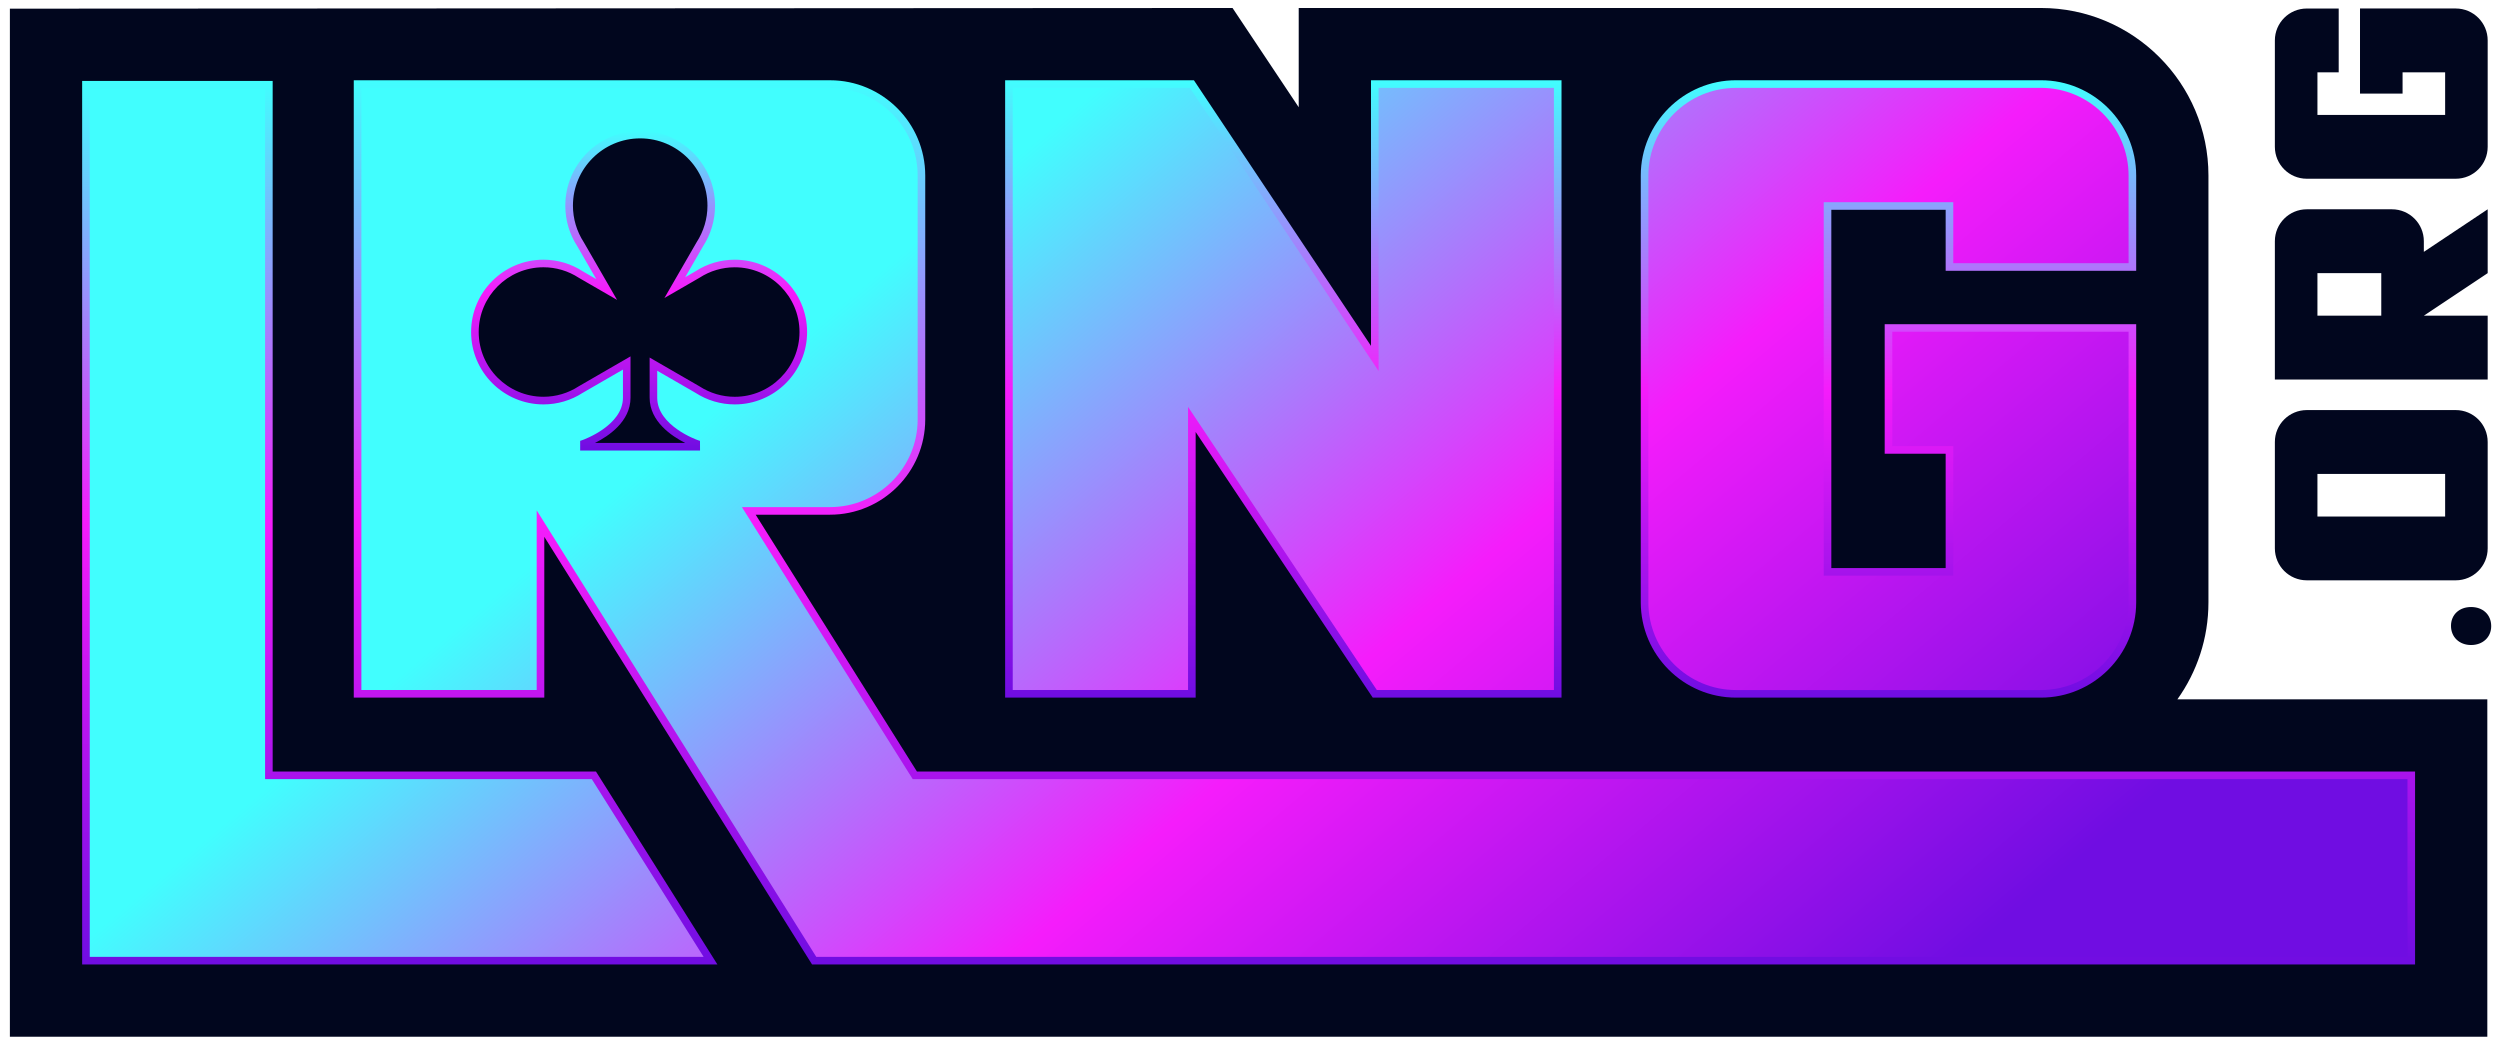 <?xml version="1.0" encoding="utf-8"?>
<!-- Generator: Adobe Illustrator 27.1.1, SVG Export Plug-In . SVG Version: 6.00 Build 0)  -->
<svg version="1.1" id="Layer_2" xmlns="http://www.w3.org/2000/svg" xmlns:xlink="http://www.w3.org/1999/xlink" x="0px" y="0px"
	 viewBox="0 0 986.09 412.43" style="enable-background:new 0 0 986.09 412.43;" xml:space="preserve">
<style type="text/css">
	.st0{fill:#01061E;}
	.st1{fill:url(#SVGID_1_);}
	.st2{fill:url(#SVGID_00000077288494481047032860000006001819545133396372_);}
	.st3{fill:url(#SVGID_00000115512816448051345950000004424360801111490187_);}
	.st4{fill:url(#SVGID_00000045605591268492447670000001999848813509356707_);}
	.st5{fill:url(#SVGID_00000178189887297038041210000005846730623876678020_);}
	.st6{fill:url(#SVGID_00000085228088738548869200000012082330875786728096_);}
	.st7{fill:url(#SVGID_00000100346831103460223590000010580669203705289646_);}
	.st8{fill:url(#SVGID_00000040545269271901268880000012566158102108061625_);}
	.st9{fill:url(#SVGID_00000152250238750236403080000007103524873240429480_);}
</style>
<g>
	<path class="st0" d="M858.85,275.83c7.69-10.8,12.24-23.99,12.24-38.24V69.23c0-36.43-29.64-66.08-66.08-66.08H512.26V42.3
		l-26.1-39.15L3.9,3.42v405.51h300.63h30.05h646.51v-133.1H858.85z"/>
	<g>
		<g>
			<linearGradient id="SVGID_1_" gradientUnits="userSpaceOnUse" x1="135.979" y1="284.673" x2="445.892" y2="653.282">
				<stop  offset="0" style="stop-color:#41FEFE"/>
				<stop  offset="0.5" style="stop-color:#F51CFB"/>
				<stop  offset="1" style="stop-color:#700DE2"/>
			</linearGradient>
			<path class="st1" d="M234.26,305.83l46,73.1H33.9V33.42h72.15v272.41H234.26z"/>
			
				<linearGradient id="SVGID_00000098936518452223896930000007490067999534418054_" gradientUnits="userSpaceOnUse" x1="157.69" y1="31.919" x2="157.69" y2="380.428">
				<stop  offset="0" style="stop-color:#41FEFE"/>
				<stop  offset="0.5" style="stop-color:#F51CFB"/>
				<stop  offset="1" style="stop-color:#700DE2"/>
			</linearGradient>
			<path style="fill:url(#SVGID_00000098936518452223896930000007490067999534418054_);" d="M282.98,380.43H32.4V31.92h75.15v272.41
				h127.53L282.98,380.43z M35.4,377.43h242.14l-44.11-70.1H104.56V34.92H35.4V377.43z"/>
		</g>
		<g>
			
				<linearGradient id="SVGID_00000044869203021421634800000013432448426453841084_" gradientUnits="userSpaceOnUse" x1="373.734" y1="84.778" x2="683.647" y2="453.387">
				<stop  offset="0" style="stop-color:#41FEFE"/>
				<stop  offset="0.5" style="stop-color:#F51CFB"/>
				<stop  offset="1" style="stop-color:#700DE2"/>
			</linearGradient>
			<path style="fill:url(#SVGID_00000044869203021421634800000013432448426453841084_);" d="M360.85,305.83l-65.5-104.31h32.03
				c19.92,0,36.08-16.15,36.08-36.08v-96.2c0-19.92-16.15-36.08-36.08-36.08H141.04v240.51h72.15v-66.93v-0.22l107.95,172.41h629.95
				v-73.1H360.85z"/>
			
				<linearGradient id="SVGID_00000075153622329655511730000017977506097533157526_" gradientUnits="userSpaceOnUse" x1="546.065" y1="31.659" x2="546.065" y2="380.428">
				<stop  offset="0" style="stop-color:#41FEFE"/>
				<stop  offset="0.5" style="stop-color:#F51CFB"/>
				<stop  offset="1" style="stop-color:#700DE2"/>
			</linearGradient>
			<path style="fill:url(#SVGID_00000075153622329655511730000017977506097533157526_);" d="M952.59,380.43H320.31L214.69,211.74
				v63.43h-75.15V31.66h187.83c20.72,0,37.58,16.86,37.58,37.58v96.2c0,20.72-16.86,37.58-37.58,37.58h-29.31l63.62,101.31h590.91
				V380.43z M321.97,377.43h627.62v-70.1H360.02l-0.44-0.7l-66.94-106.61h34.74c19.07,0,34.58-15.51,34.58-34.58v-96.2
				c0-19.07-15.51-34.58-34.58-34.58H142.54v237.51h69.15v-70.87L321.97,377.43z"/>
		</g>
		<g>
			<path class="st0" d="M289.82,103.94c-5.42,0-10.47,1.6-14.7,4.35l-8.95,5.17l9.87-17.1c2.85-4.39,4.51-9.62,4.51-15.24
				c0-15.48-12.55-28.03-28.03-28.03c-15.48,0-28.03,12.55-28.03,28.03c0,5.62,1.66,10.85,4.51,15.24l10.31,17.85l-10.25-5.92
				c-4.23-2.75-9.28-4.35-14.7-4.35c-14.93,0-27.04,12.1-27.04,27.04s12.1,27.04,27.04,27.04c5.42,0,10.47-1.6,14.7-4.35
				l18.15-10.48c0,3.18,0,7.78,0,13.68c0,12.27-16.87,18.1-16.87,18.1v1.25l22.09,0h0.09h22.09v-1.25c0,0-16.87-5.83-16.87-18.1
				c0-5.63,0-10.07,0-13.23l17.37,10.03c4.23,2.75,9.28,4.35,14.7,4.35c14.93,0,27.04-12.1,27.04-27.04
				C316.86,116.04,304.75,103.94,289.82,103.94z"/>
			
				<linearGradient id="SVGID_00000033326985589392887730000004014770441685958819_" gradientUnits="userSpaceOnUse" x1="252.096" y1="51.59" x2="252.096" y2="177.714">
				<stop  offset="0" style="stop-color:#41FEFE"/>
				<stop  offset="0.5" style="stop-color:#F51CFB"/>
				<stop  offset="1" style="stop-color:#700DE2"/>
			</linearGradient>
			<path style="fill:url(#SVGID_00000033326985589392887730000004014770441685958819_);" d="M276.12,177.71h-47.28v-3.82l1.01-0.35
				c0.16-0.06,15.86-5.63,15.86-16.68v-11.08l-15.9,9.18c-4.56,2.96-9.92,4.55-15.45,4.55c-15.73,0-28.54-12.8-28.54-28.54
				s12.8-28.54,28.54-28.54c5.52,0,10.89,1.59,15.51,4.59l5.33,3.08l-7.51-13c-3.07-4.72-4.71-10.27-4.71-15.99
				c0-16.28,13.25-29.53,29.53-29.53s29.53,13.25,29.53,29.53c0,5.72-1.64,11.27-4.75,16.05l-7.03,12.19l4.1-2.37
				c4.56-2.96,9.92-4.55,15.45-4.55l0,0c15.73,0,28.54,12.8,28.54,28.54c0,15.73-12.8,28.54-28.54,28.54
				c-5.52,0-10.89-1.59-15.52-4.59l-15.06-8.69v10.64c0,11.05,15.7,16.62,15.86,16.68l1.01,0.35L276.12,177.71z M234.68,174.71h35.6
				c-5.26-2.63-14.04-8.42-14.04-17.85v-15.83l19.62,11.33c4.21,2.73,9.01,4.15,13.95,4.15c14.08,0,25.54-11.46,25.54-25.54
				c0-14.08-11.46-25.53-25.54-25.54c-4.94,0-9.74,1.42-13.88,4.11l-13.86,8.01l12.67-21.95c2.83-4.37,4.31-9.35,4.31-14.49
				c0-14.63-11.9-26.53-26.53-26.53c-14.63,0-26.53,11.9-26.53,26.53c0,5.13,1.48,10.12,4.27,14.42l13.14,22.76l-15.09-8.72
				c-4.21-2.73-9.01-4.15-13.95-4.15c-14.08,0-25.54,11.46-25.54,25.54s11.46,25.54,25.54,25.54c4.94,0,9.74-1.42,13.88-4.11
				l20.46-11.82v16.28C248.72,166.29,239.94,172.09,234.68,174.71z"/>
		</g>
		<g>
			
				<linearGradient id="SVGID_00000052800309333953188730000009900576463226900632_" gradientUnits="userSpaceOnUse" x1="417.525" y1="47.96" x2="727.438" y2="416.568">
				<stop  offset="0" style="stop-color:#41FEFE"/>
				<stop  offset="0.5" style="stop-color:#F51CFB"/>
				<stop  offset="1" style="stop-color:#700DE2"/>
			</linearGradient>
			<path style="fill:url(#SVGID_00000052800309333953188730000009900576463226900632_);" d="M614.42,33.16v240.51h-72.15
				l-72.15-108.23v108.23h-72.15V33.16h72.15l72.15,108.23V33.16H614.42z"/>
			
				<linearGradient id="SVGID_00000101061692470520994060000014752630726885825690_" gradientUnits="userSpaceOnUse" x1="506.187" y1="31.659" x2="506.187" y2="275.168">
				<stop  offset="0" style="stop-color:#41FEFE"/>
				<stop  offset="0.5" style="stop-color:#F51CFB"/>
				<stop  offset="1" style="stop-color:#700DE2"/>
			</linearGradient>
			<path style="fill:url(#SVGID_00000101061692470520994060000014752630726885825690_);" d="M615.92,275.17h-74.46l-69.85-104.78
				v104.78h-75.15V31.66h74.46l69.85,104.77V31.66h75.15V275.17z M543.07,272.17h69.85V34.66h-69.15v111.68L469.31,34.66h-69.85
				v237.51h69.15V160.48L543.07,272.17z"/>
		</g>
		<g>
			
				<linearGradient id="SVGID_00000079448314418489954810000003898671028758399926_" gradientUnits="userSpaceOnUse" x1="557.37" y1="-69.617" x2="867.283" y2="298.992">
				<stop  offset="0" style="stop-color:#41FEFE"/>
				<stop  offset="0.5" style="stop-color:#F51CFB"/>
				<stop  offset="1" style="stop-color:#700DE2"/>
			</linearGradient>
			<path style="fill:url(#SVGID_00000079448314418489954810000003898671028758399926_);" d="M768.94,105.31V81.26h-48.1v144.31h48.1
				v-48.1h-24.05v-48.1h96.2v108.23c0,19.92-16.15,36.08-36.08,36.08H684.76c-19.92,0-36.08-16.15-36.08-36.08V69.23
				c0-19.92,16.15-36.08,36.08-36.08h120.25c19.92,0,36.08,16.15,36.08,36.08v36.08H768.94z"/>
			
				<linearGradient id="SVGID_00000025412281097640770960000013218061271098809745_" gradientUnits="userSpaceOnUse" x1="744.886" y1="31.659" x2="744.886" y2="275.168">
				<stop  offset="0" style="stop-color:#41FEFE"/>
				<stop  offset="0.5" style="stop-color:#F51CFB"/>
				<stop  offset="1" style="stop-color:#700DE2"/>
			</linearGradient>
			<path style="fill:url(#SVGID_00000025412281097640770960000013218061271098809745_);" d="M805.01,275.17H684.76
				c-20.72,0-37.58-16.86-37.58-37.58V69.23c0-20.72,16.86-37.58,37.58-37.58h120.25c20.72,0,37.58,16.86,37.58,37.58v37.58h-75.15
				V82.76h-45.1v141.31h45.1v-45.1h-24.05v-51.1h99.2v109.73C842.59,258.31,825.73,275.17,805.01,275.17z M684.76,34.66
				c-19.07,0-34.58,15.51-34.58,34.58v168.36c0,19.07,15.51,34.58,34.58,34.58h120.25c19.07,0,34.58-15.51,34.58-34.58V130.86h-93.2
				v45.1h24.05v51.1h-51.1V79.76h51.1v24.05h69.15V69.23c0-19.07-15.51-34.58-34.58-34.58H684.76z"/>
		</g>
	</g>
	<g>
		<path class="st0" d="M974.69,254.42c-4.66,0-7.93-3.15-7.93-7.56s3.27-7.43,7.93-7.43c4.53,0,7.93,2.9,7.93,7.56
			C982.62,251.4,979.22,254.42,974.69,254.42z"/>
		<path class="st0" d="M909.88,161.75h58.76c6.95,0,12.59,5.64,12.59,12.59v41.97c0,6.95-5.64,12.59-12.59,12.59h-58.76
			c-6.95,0-12.59-5.64-12.59-12.59v-41.97C897.29,167.39,902.93,161.75,909.88,161.75z M914.08,186.94v16.79h50.37v-16.79H914.08z"
			/>
		<path class="st0" d="M956.05,95.14v4.2l25.18-16.79v25.18l-25.18,16.79h25.18v25.18h-83.94V95.14c0-6.95,5.64-12.59,12.59-12.59
			h33.58C950.41,82.55,956.05,88.19,956.05,95.14z M939.26,124.52v-16.79h-25.18v16.79H939.26z"/>
		<path class="st0" d="M922.47,28.54h-8.39v16.79h50.37V28.54h-16.79v8.39h-16.79V3.35h37.77c6.95,0,12.59,5.64,12.59,12.59v41.97
			c0,6.95-5.64,12.59-12.59,12.59h-58.76c-6.95,0-12.59-5.64-12.59-12.59V15.95c0-6.95,5.64-12.59,12.59-12.59h12.59V28.54z"/>
	</g>
</g>
</svg>
